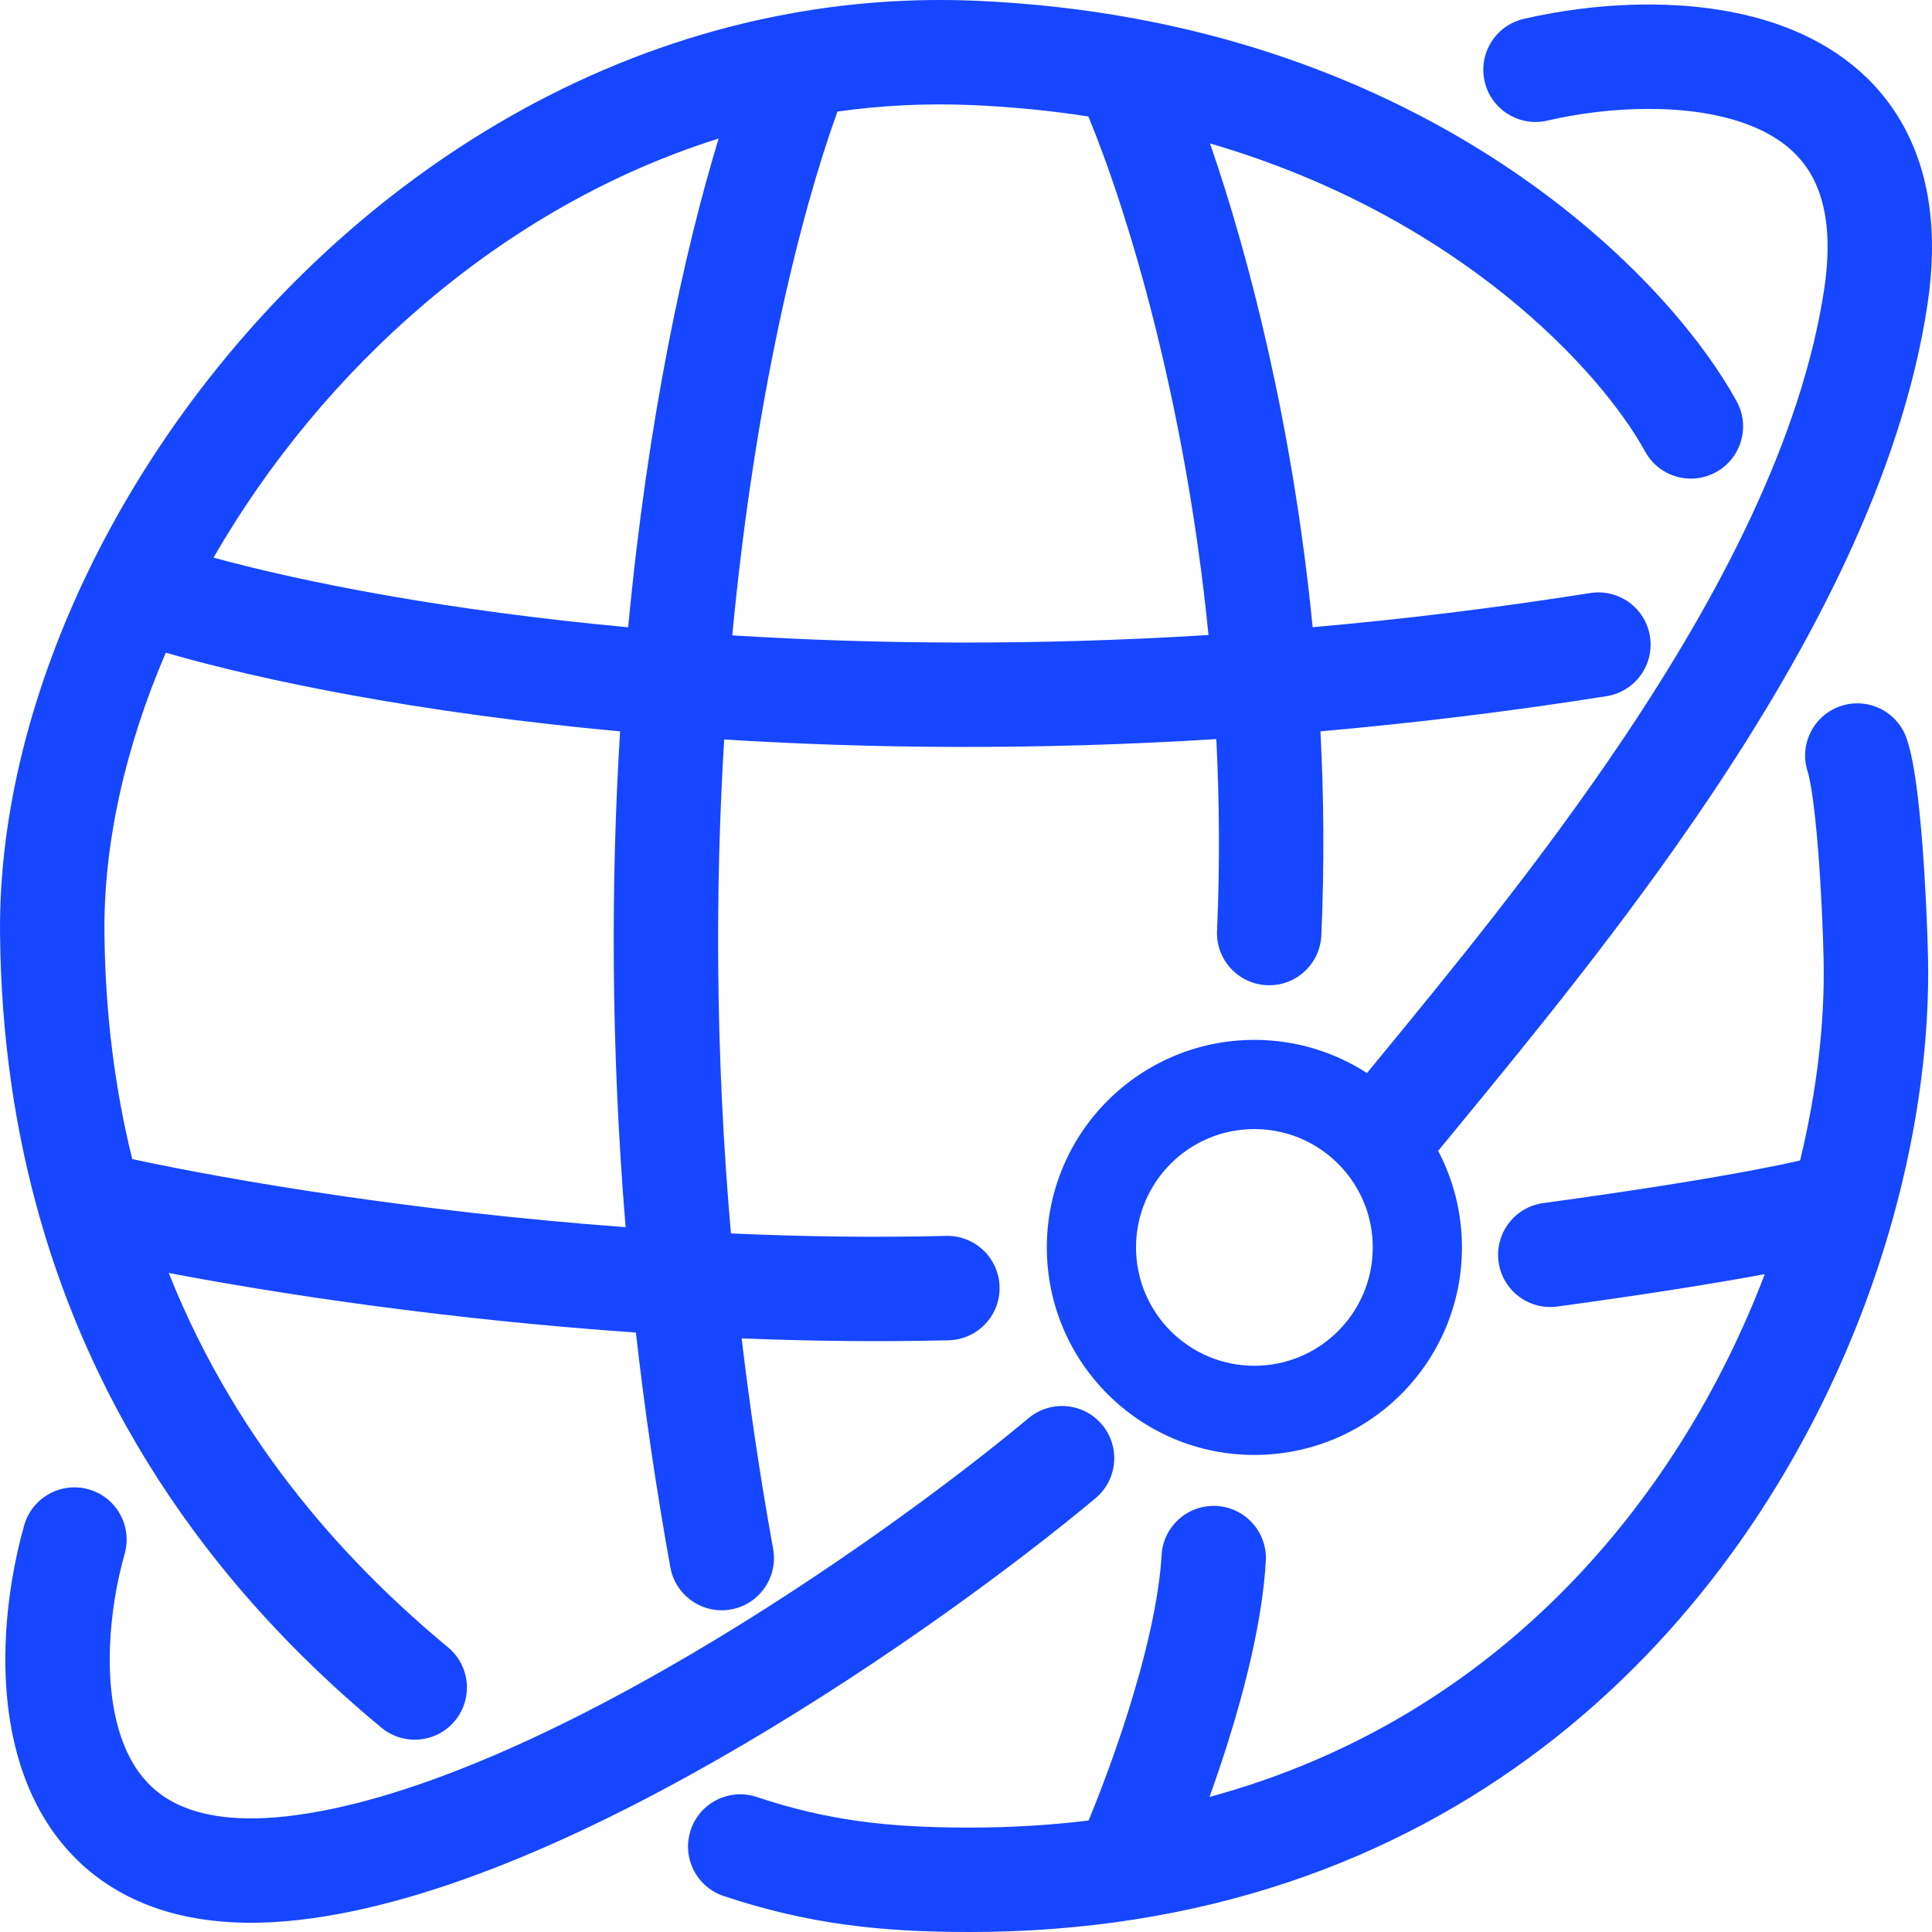 <?xml version="1.0" encoding="UTF-8"?> <svg xmlns="http://www.w3.org/2000/svg" width="50" height="50" viewBox="0 0 50 50" fill="none"> <g clip-path="url(#clip0_1_713)"> <path fill-rule="evenodd" clip-rule="evenodd" d="M37.219 29.784C37.343 29.634 37.469 29.481 37.597 29.325L37.601 29.32C39.549 26.952 42.031 23.934 44.249 20.63C46.863 16.736 49.215 12.301 49.882 7.888C50.163 6.03 49.941 4.467 49.239 3.218C48.535 1.963 47.436 1.182 46.264 0.724C43.991 -0.163 41.227 0.07 39.431 0.49C38.705 0.66 38.254 1.386 38.423 2.113C38.593 2.839 39.32 3.29 40.047 3.121C41.601 2.757 43.738 2.638 45.281 3.241C46.015 3.527 46.553 3.952 46.883 4.54C47.216 5.133 47.427 6.05 47.21 7.484C46.633 11.302 44.549 15.336 42.006 19.124C39.867 22.31 37.474 25.22 35.522 27.594L35.377 27.771C34.538 27.228 33.537 26.912 32.464 26.912C29.497 26.912 27.092 29.317 27.092 32.283C27.092 35.249 29.497 37.654 32.464 37.654C35.43 37.654 37.835 35.249 37.835 32.283C37.835 31.382 37.612 30.531 37.219 29.784ZM20.447 0.351C21.994 0.069 23.597 -0.05 25.245 0.019C26.694 0.081 28.065 0.239 29.357 0.477C38.191 2.1 43.309 7.4 44.945 10.387C45.303 11.041 45.063 11.862 44.408 12.22C43.754 12.579 42.933 12.339 42.575 11.684C41.45 9.631 37.787 5.599 31.315 3.712C32.323 6.624 33.459 11.023 33.971 16.232C36.284 16.029 38.684 15.739 41.155 15.348C41.892 15.232 42.584 15.734 42.701 16.471C42.817 17.208 42.314 17.9 41.578 18.017C39.032 18.42 36.559 18.717 34.173 18.927C34.261 20.626 34.276 22.393 34.196 24.207C34.163 24.953 33.532 25.53 32.787 25.497C32.042 25.464 31.464 24.834 31.497 24.088C31.572 22.385 31.559 20.726 31.478 19.128C26.816 19.418 22.531 19.375 18.742 19.137C18.507 22.975 18.512 27.277 18.916 31.921C20.741 32.003 22.614 32.031 24.485 31.985C25.231 31.967 25.85 32.557 25.869 33.303C25.887 34.048 25.297 34.668 24.551 34.686C22.751 34.73 20.952 34.708 19.194 34.637C19.404 36.41 19.672 38.227 20.008 40.082C20.141 40.816 19.653 41.519 18.919 41.652C18.185 41.785 17.482 41.297 17.349 40.563C16.974 38.49 16.68 36.462 16.457 34.486C11.626 34.152 7.292 33.502 4.367 32.944C6.181 37.504 9.155 40.609 11.595 42.633C12.17 43.109 12.249 43.96 11.773 44.535C11.297 45.109 10.445 45.188 9.871 44.712C6.817 42.181 2.869 37.986 1.027 31.504C0.404 29.312 0.026 26.871 0.001 24.16C-0.028 21.048 0.827 17.753 2.348 14.652C5.638 7.947 12.2 1.852 20.447 0.351ZM16.191 31.759C15.807 27.114 15.809 22.799 16.048 18.928C10.905 18.454 6.865 17.636 4.291 16.891C3.232 19.355 2.681 21.847 2.703 24.135C2.723 26.288 2.987 28.236 3.422 29.997C6.04 30.561 10.771 31.359 16.191 31.759ZM16.257 16.234C16.759 10.899 17.692 6.564 18.598 3.586C12.968 5.353 8.32 9.579 5.526 14.432C7.931 15.087 11.606 15.803 16.257 16.234ZM18.951 16.443C22.609 16.672 26.756 16.714 31.276 16.434C30.671 10.352 29.181 5.466 28.167 3.015C27.205 2.865 26.193 2.763 25.131 2.719C23.95 2.669 22.796 2.729 21.673 2.888C20.709 5.552 19.535 10.272 18.951 16.443ZM49.349 19.127C49.464 19.472 49.541 19.922 49.598 20.344C49.658 20.792 49.708 21.306 49.749 21.829C49.831 22.874 49.88 24.001 49.897 24.79C49.94 26.861 49.644 29.16 48.998 31.495C46.834 39.318 40.606 47.931 29.32 49.682C27.977 49.89 26.568 50 25.092 50C22.793 50 20.917 49.798 18.73 49.069C18.022 48.833 17.64 48.069 17.876 47.361C18.111 46.653 18.877 46.27 19.584 46.506C21.418 47.117 22.988 47.298 25.092 47.298C26.164 47.298 27.191 47.235 28.173 47.114C28.477 46.378 28.846 45.4 29.18 44.348C29.636 42.906 29.995 41.417 30.062 40.245C30.104 39.501 30.743 38.931 31.488 38.974C32.232 39.017 32.802 39.655 32.759 40.4C32.673 41.908 32.234 43.652 31.756 45.163C31.608 45.628 31.455 46.079 31.302 46.505C38.802 44.469 43.457 38.797 45.672 32.975C44.443 33.203 42.697 33.487 40.304 33.813C39.565 33.914 38.884 33.396 38.783 32.657C38.682 31.918 39.2 31.237 39.939 31.136C42.45 30.794 44.215 30.502 45.396 30.279C45.907 30.182 46.298 30.1 46.586 30.034C47.033 28.19 47.228 26.419 47.195 24.846C47.18 24.103 47.133 23.029 47.056 22.04C47.017 21.546 46.971 21.085 46.92 20.705C46.865 20.298 46.814 20.066 46.786 19.981C46.55 19.273 46.932 18.508 47.64 18.272C48.348 18.036 49.113 18.419 49.349 19.127ZM28.523 36.873C29.001 37.446 28.924 38.297 28.351 38.775C26.371 40.428 22.999 42.936 19.266 45.133C15.571 47.307 11.353 49.279 7.726 49.689C5.863 49.9 4.315 49.648 3.09 48.955C1.852 48.255 1.087 47.186 0.653 46.037C-0.185 43.821 0.144 41.175 0.626 39.475C0.83 38.758 1.577 38.341 2.295 38.544C3.013 38.748 3.429 39.495 3.226 40.213C2.815 41.661 2.636 43.644 3.18 45.081C3.436 45.758 3.834 46.272 4.42 46.604C5.018 46.942 5.954 47.171 7.422 47.005C10.457 46.661 14.265 44.94 17.895 42.804C21.487 40.691 24.739 38.271 26.62 36.701C27.193 36.223 28.045 36.3 28.523 36.873ZM29.4 32.283C29.4 30.591 30.772 29.22 32.464 29.22C33.405 29.22 34.247 29.644 34.81 30.314C35.258 30.847 35.527 31.532 35.527 32.283C35.527 33.974 34.155 35.346 32.464 35.346C30.772 35.346 29.4 33.974 29.4 32.283Z" fill="#1646FF"></path> </g> <defs> <clipPath id="clip0_1_713"> <rect width="50" height="50" fill="white"></rect> </clipPath> </defs> </svg> 
